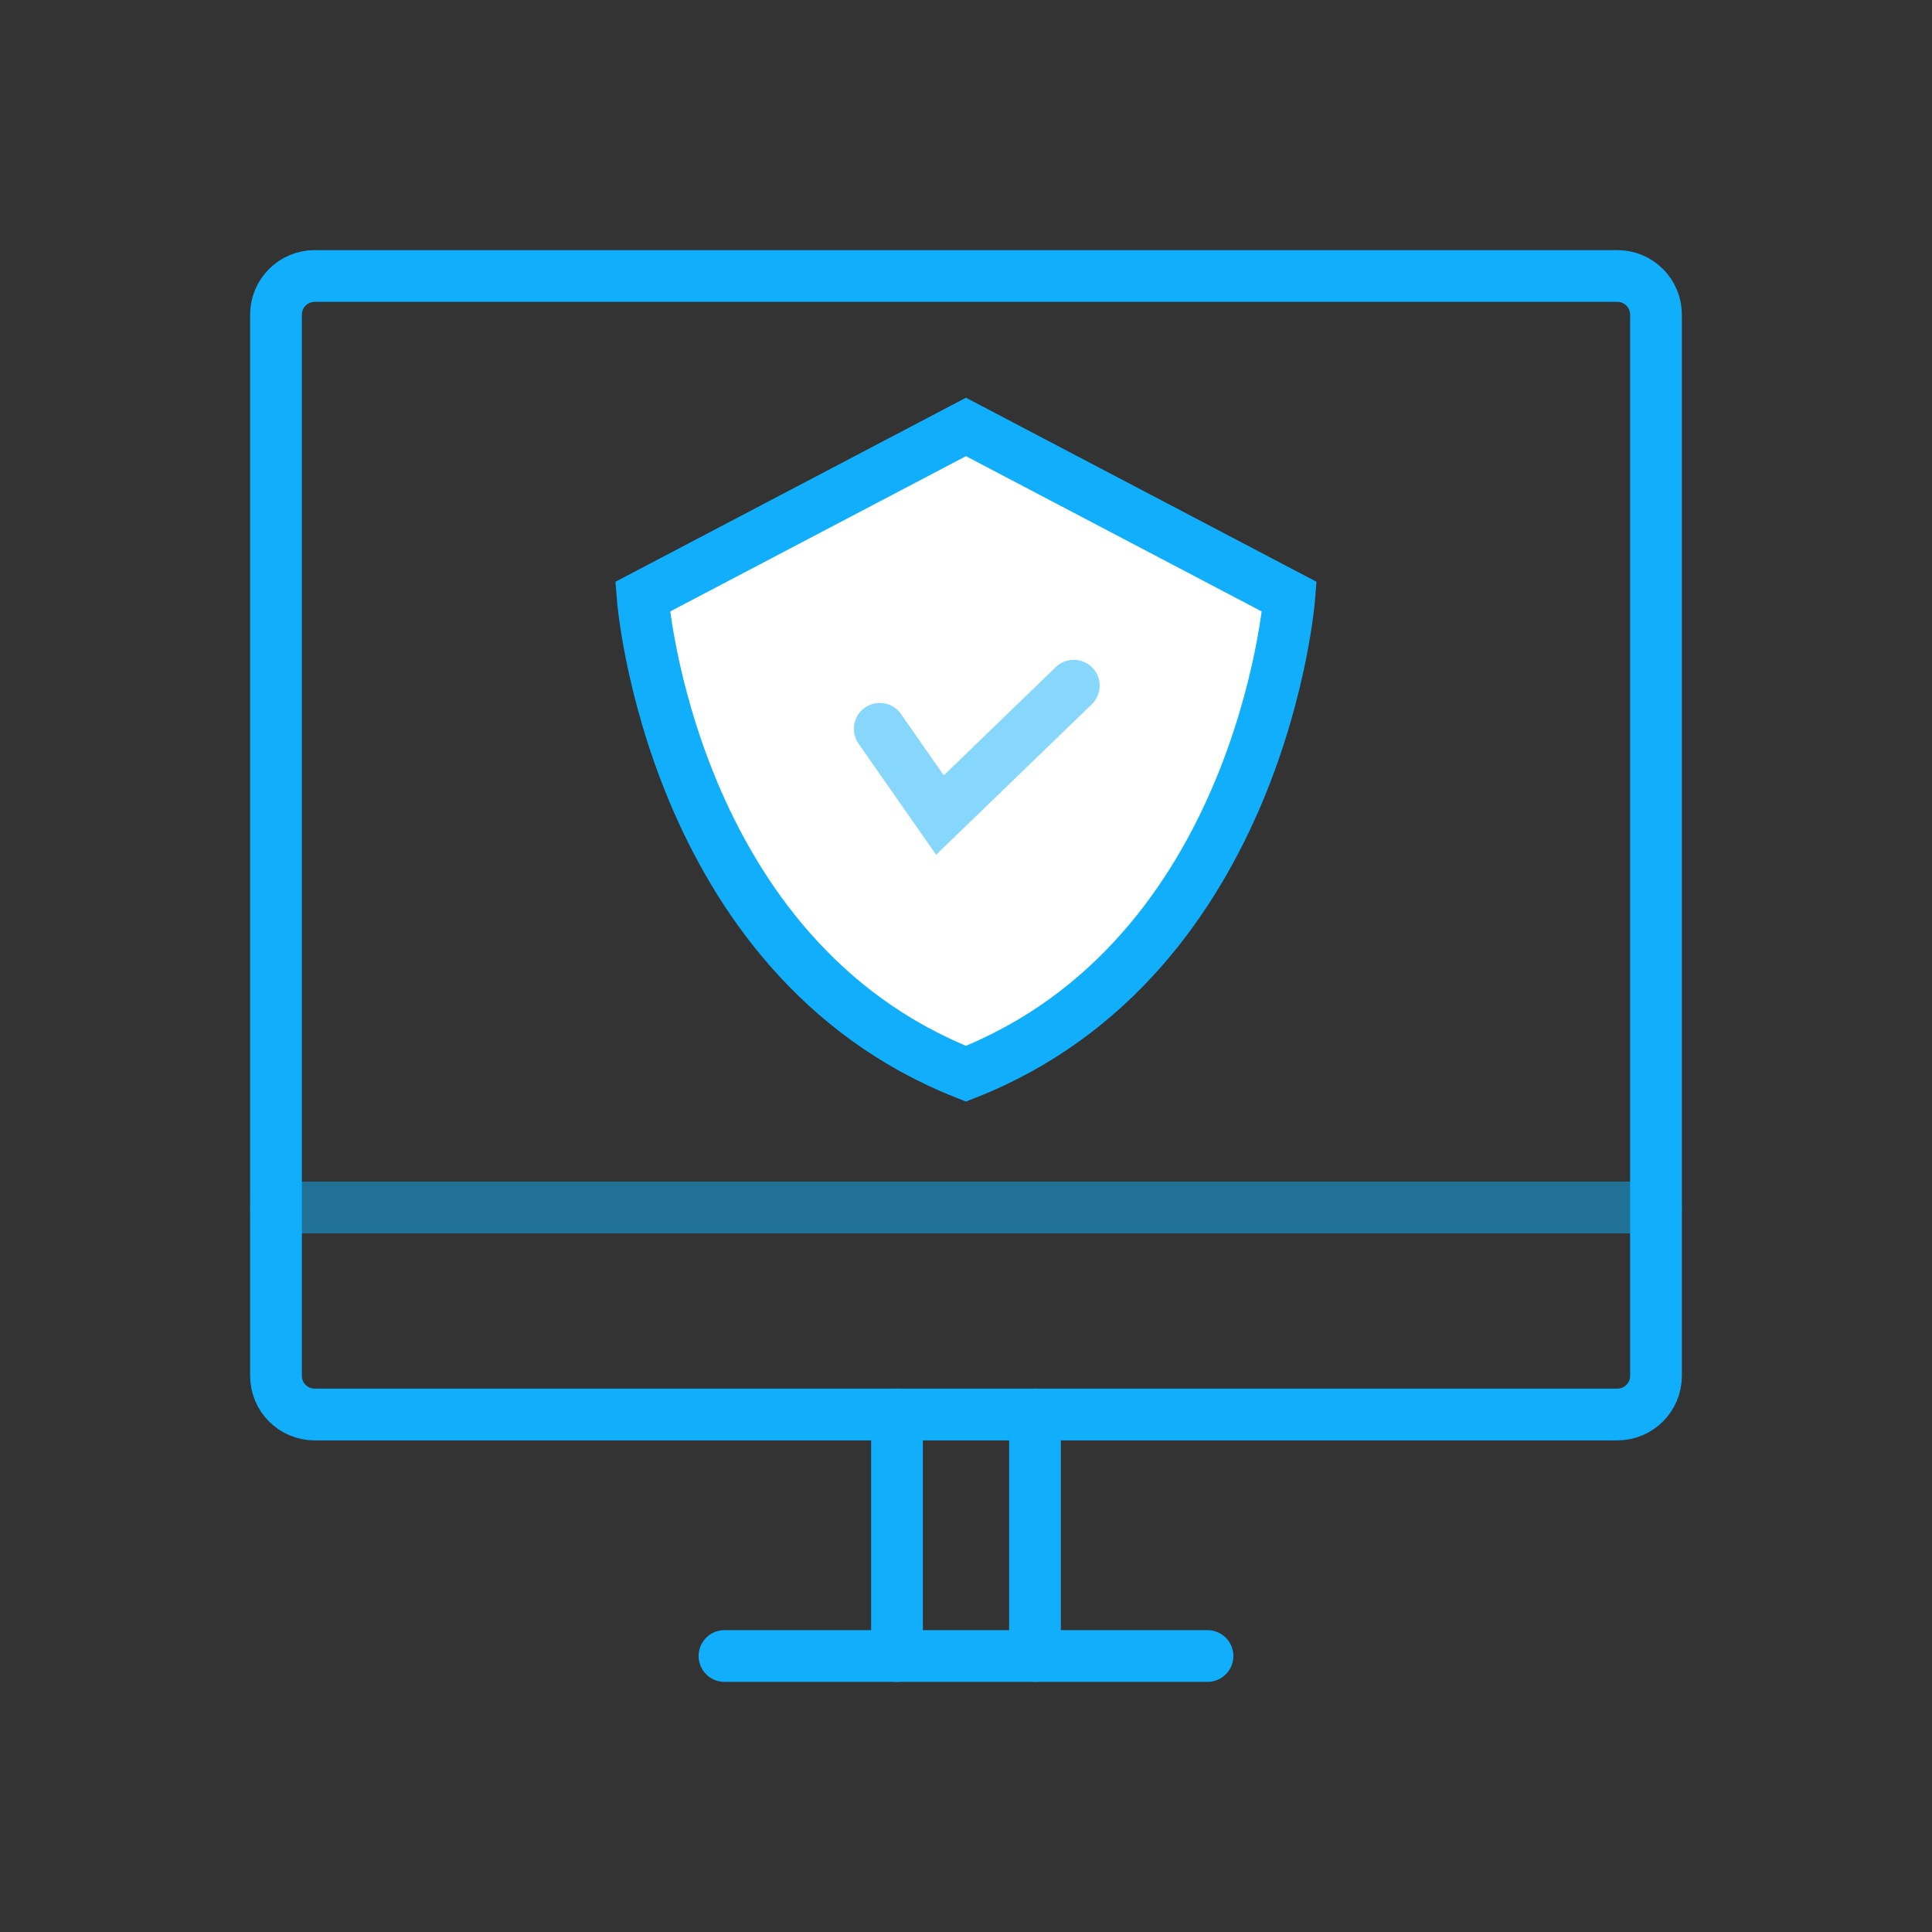 <svg xmlns="http://www.w3.org/2000/svg" width="56" height="56" viewBox="0 0 56 56" fill="none"><rect x="0" y="0" width="56" height="56" fill="#333333" stroke="none"/><path d="M48 39.88V9.12C48 8.501 47.499 8 46.88 8H9.12C8.501 8 8 8.501 8 9.12V39.88C8 40.499 8.501 41 9.12 41H46.88C47.499 41 48 40.499 48 39.88Z" stroke="#11AEFB" stroke-width="1.5"></path><path opacity="0.5" d="M8 35H48" stroke="#11AEFB" stroke-width="1.5" stroke-linecap="round" stroke-linejoin="round"></path><path d="M26 48V41" stroke="#11AEFB" stroke-width="1.5" stroke-linecap="round" stroke-linejoin="round"></path><path d="M21 48H35" stroke="#11AEFB" stroke-width="1.5" stroke-linecap="round" stroke-linejoin="round"></path><path d="M30 48V41" stroke="#11AEFB" stroke-width="1.5" stroke-linecap="round" stroke-linejoin="round"></path><path d="M27.999 31.123C19.415 27.744 18.625 17.297 18.625 17.297L27.999 12.375L37.373 17.297C37.373 17.297 36.583 27.744 27.999 31.123Z" fill="white" stroke="#11AEFB" stroke-width="1.5"></path><path opacity="0.5" d="M25.5 21.125L27.245 23.625L31.124 19.875" stroke="#11AEFB" stroke-width="1.5" stroke-linecap="round"></path></svg>